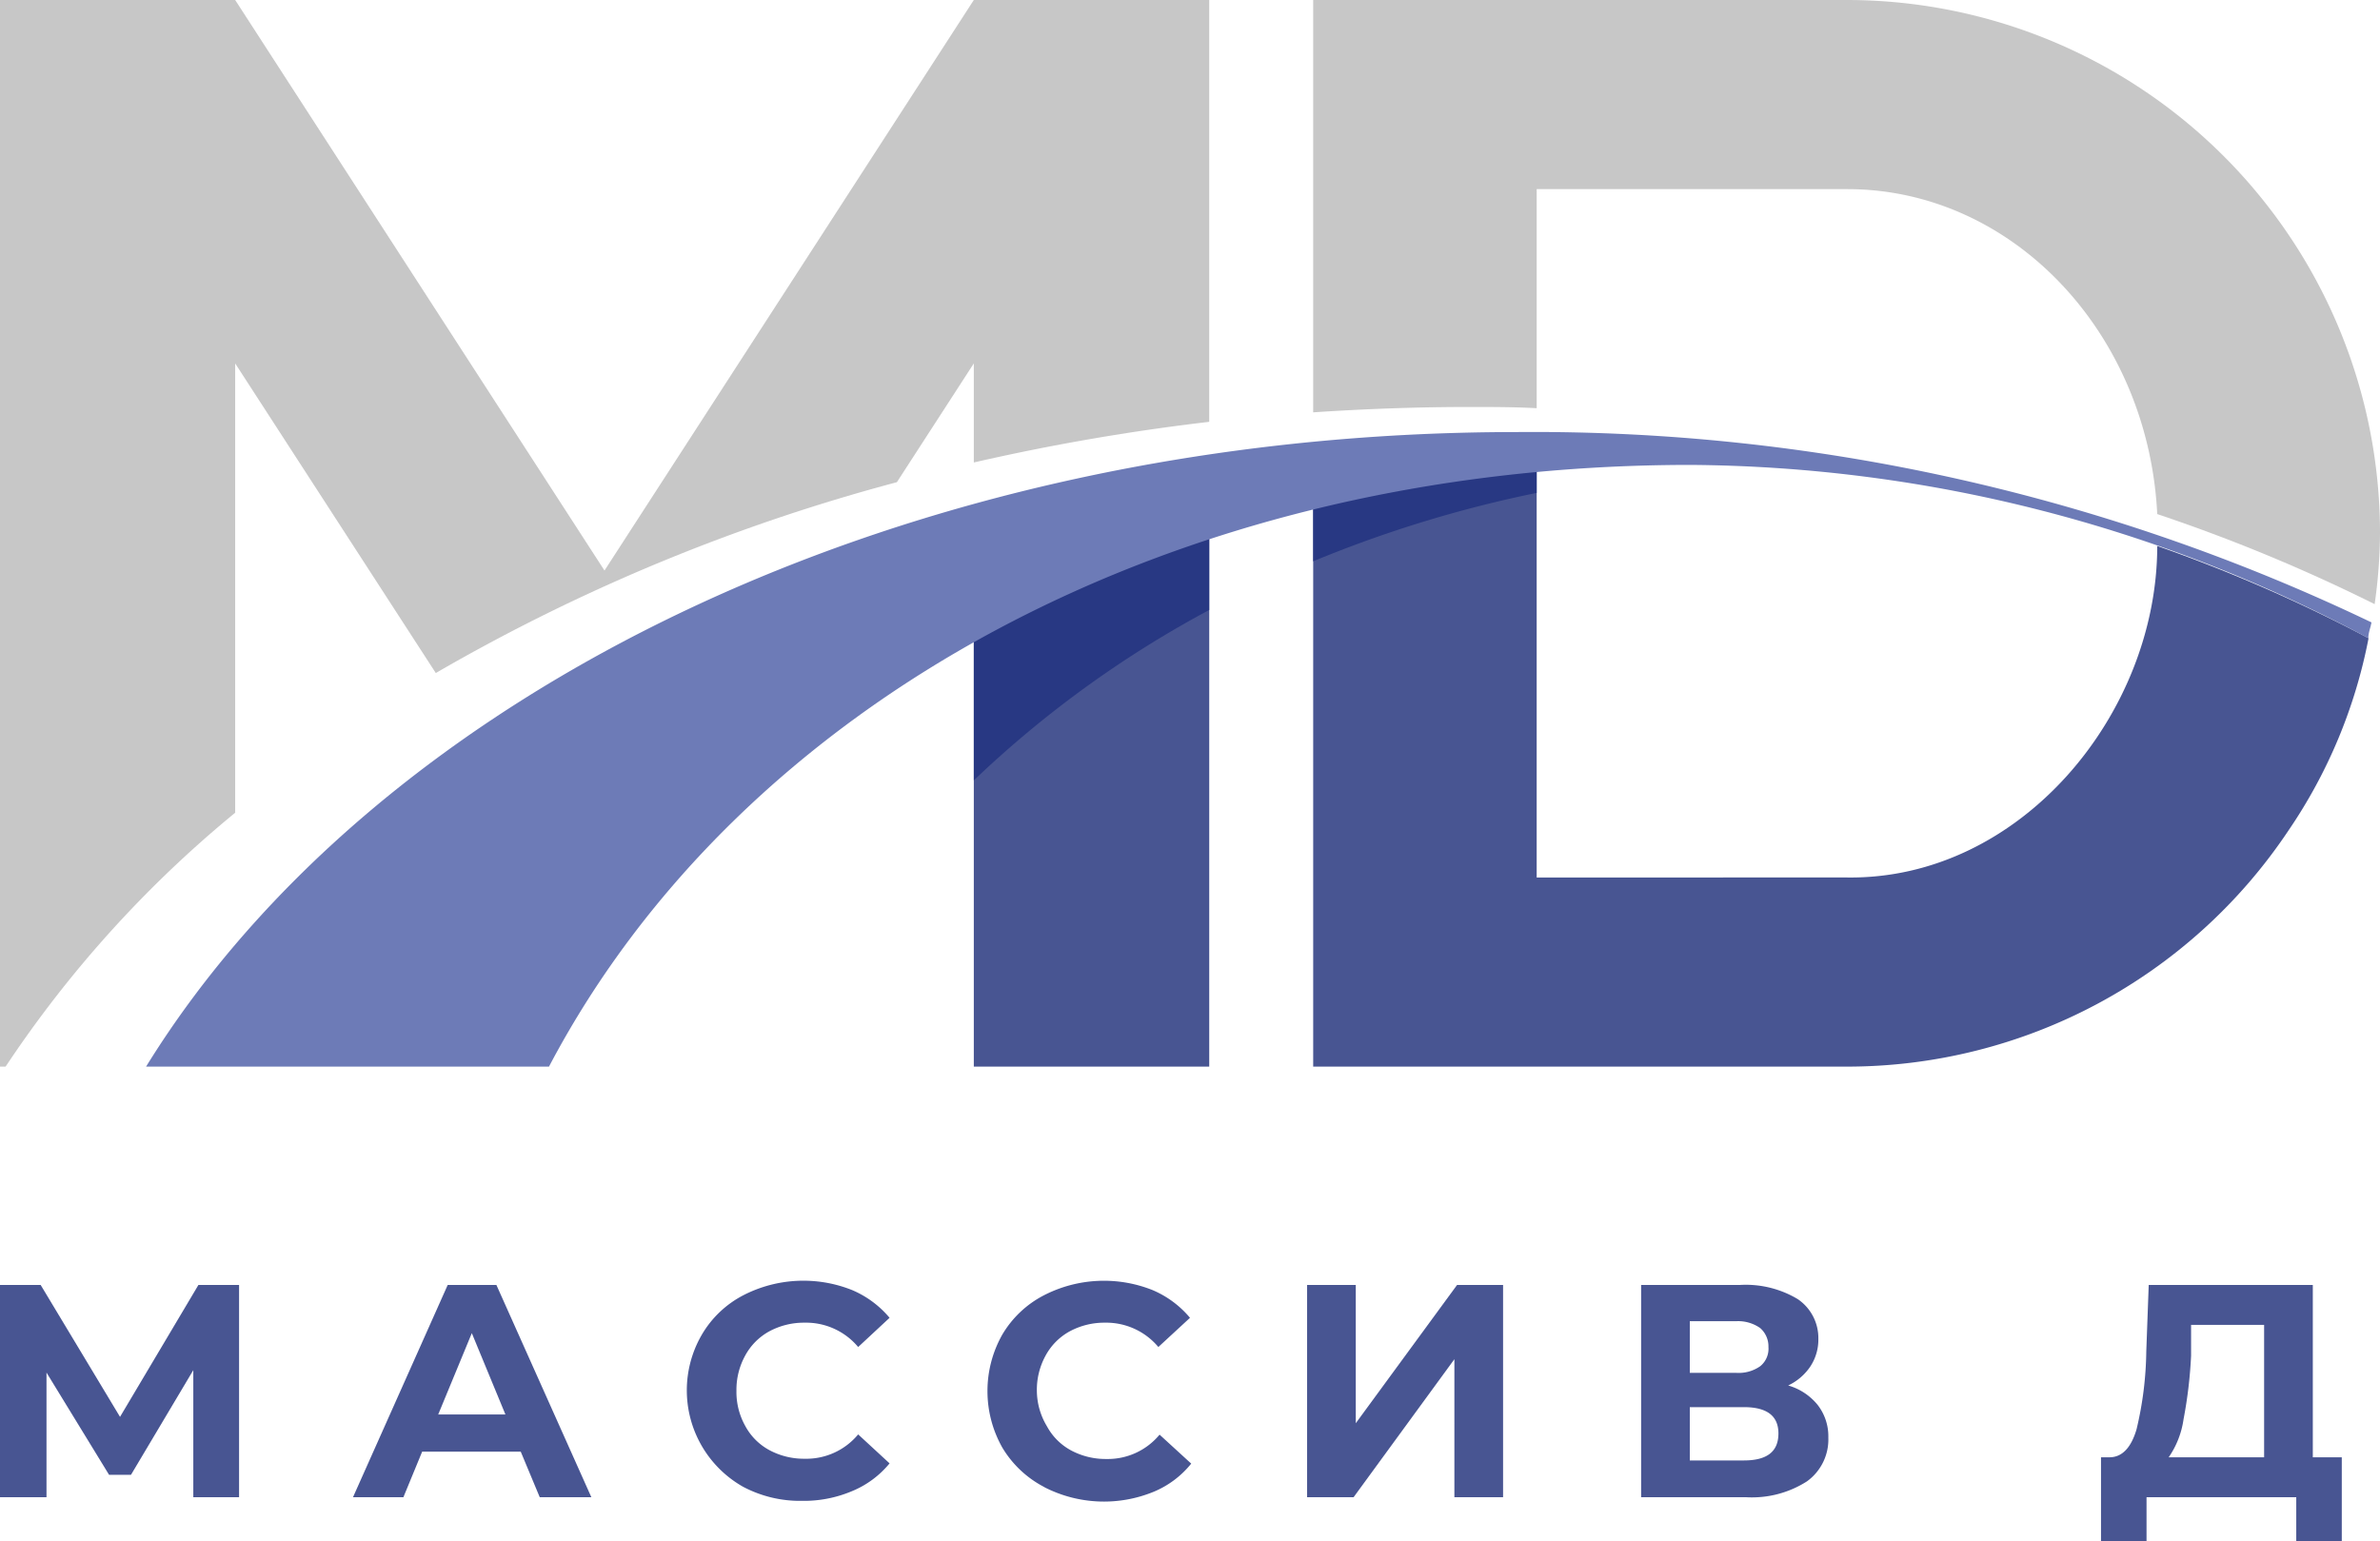 <?xml version="1.0" encoding="UTF-8"?> <svg xmlns="http://www.w3.org/2000/svg" viewBox="0 0 97.76 63.32"> <defs> <style>.cls-1{fill:#485592;}.cls-2{fill:#c7c7c7;}.cls-3{fill:#283883;}.cls-4{fill:#6d7bb7;}</style> </defs> <g id="Layer_2" data-name="Layer 2"> <g id="Layer_1-2" data-name="Layer 1"> <path class="cls-1" d="M94,34.12a21.08,21.08,0,0,0,3.29-7.9,63.09,63.09,0,0,0-8.68-3.79c0,6.89-5.61,13.71-12.73,13.62H63.12V19.2a71.19,71.19,0,0,0-9.18,1V43.82H75.85A21.8,21.8,0,0,0,94,34.12Z"></path> <path class="cls-2" d="M60.35,16.72c.93,0,1.85,0,2.77.05v-9H75.88c6.8,0,12.36,5.92,12.73,13.35a69.82,69.82,0,0,1,8.93,3.7,21.43,21.43,0,0,0,.22-2.91h0A21.91,21.91,0,0,0,75.85,0H53.94V16.94C56.05,16.8,58.19,16.72,60.35,16.72Z"></path> <path class="cls-1" d="M40,24.39V43.82h9.67V21.14A61,61,0,0,0,40,24.39Z"></path> <path class="cls-3" d="M40,24.39v7.67a44.08,44.08,0,0,1,9.67-7V21.14A61,61,0,0,0,40,24.39Z"></path> <path class="cls-2" d="M9.66,33.39V14.93L17.9,27.65a77.45,77.45,0,0,1,18.94-7.84L40,14.93V19a90.27,90.27,0,0,1,9.67-1.67V0H40L24.83,23.44,9.66,0H0V43.82H.23A47.38,47.38,0,0,1,9.66,33.39Z"></path> <path class="cls-3" d="M53.94,23.06a50.23,50.23,0,0,1,9.18-2.81V19.2a71.19,71.19,0,0,0-9.18,1Z"></path> <path class="cls-4" d="M97.28,26.22c0-.22.09-.43.13-.65a79.61,79.61,0,0,0-35.1-7.82C37.11,17.75,15.47,28.48,6,43.82H22.55C30.35,29,48,19.1,69.44,19.1A59.62,59.62,0,0,1,97.28,26.22Z"></path> <path class="cls-1" d="M7.94,61.51l0-5.22-2.56,4.3h-.9l-2.57-4.2v5.12H0V52.79H1.67l3.26,5.42,3.22-5.42H9.82v8.72Z"></path> <path class="cls-1" d="M21.39,59.64H17.34l-.77,1.87H14.5l3.89-8.72h2l3.9,8.72H22.17Zm-.63-1.53-1.38-3.34L18,58.11Z"></path> <path class="cls-1" d="M30.52,61.08a4.55,4.55,0,0,1-1.69-6.25,4.23,4.23,0,0,1,1.69-1.61A5.39,5.39,0,0,1,35,53a4.08,4.08,0,0,1,1.54,1.14l-1.29,1.2a2.79,2.79,0,0,0-2.2-1,3,3,0,0,0-1.44.35,2.48,2.48,0,0,0-1,1,2.91,2.91,0,0,0-.36,1.45,2.85,2.85,0,0,0,.36,1.44,2.44,2.44,0,0,0,1,1,3,3,0,0,0,1.44.35,2.77,2.77,0,0,0,2.2-1l1.29,1.19A3.93,3.93,0,0,1,35,61.26a5.08,5.08,0,0,1-2.06.4A5,5,0,0,1,30.52,61.08Z"></path> <path class="cls-1" d="M42.87,61.08a4.32,4.32,0,0,1-1.7-1.61,4.72,4.72,0,0,1,0-4.64,4.25,4.25,0,0,1,1.7-1.61A5.39,5.39,0,0,1,47.34,53a4.08,4.08,0,0,1,1.54,1.14l-1.3,1.2a2.79,2.79,0,0,0-2.19-1,3,3,0,0,0-1.44.35,2.48,2.48,0,0,0-1,1,2.91,2.91,0,0,0-.36,1.45A2.85,2.85,0,0,0,43,58.59a2.44,2.44,0,0,0,1,1,3,3,0,0,0,1.44.35,2.76,2.76,0,0,0,2.19-1l1.3,1.19a3.89,3.89,0,0,1-1.55,1.16,5.37,5.37,0,0,1-4.46-.18Z"></path> <path class="cls-1" d="M53.69,52.79h2v5.68l4.16-5.68h1.89v8.72h-2V55.84L55.6,61.51H53.69Z"></path> <path class="cls-1" d="M74.67,57.73a2.1,2.1,0,0,1,.43,1.33,2.12,2.12,0,0,1-.88,1.8,4.19,4.19,0,0,1-2.51.65h-4.3V52.79h4.06a4.15,4.15,0,0,1,2.37.58A1.93,1.93,0,0,1,74.69,55a2,2,0,0,1-.33,1.14,2.25,2.25,0,0,1-.91.78A2.41,2.41,0,0,1,74.67,57.73ZM69.41,56.4H71.3a1.54,1.54,0,0,0,1-.27.92.92,0,0,0,.34-.79,1,1,0,0,0-.34-.78,1.58,1.58,0,0,0-1-.28H69.41Zm3.64,2.49c0-.72-.47-1.08-1.42-1.08H69.41V60h2.22C72.58,60,73.05,59.64,73.05,58.89Z"></path> <path class="cls-1" d="M96.19,59.87v3.45H94.32V61.51H88.17v1.81H86.3V59.87h.35c.52,0,.89-.4,1.11-1.15a14.39,14.39,0,0,0,.4-3.2l.1-2.73H95v7.08Zm-6.5-1.56a3.64,3.64,0,0,1-.61,1.56H93V54.43H90l0,1.27A18.46,18.46,0,0,1,89.69,58.31Z"></path> </g> </g> </svg> 